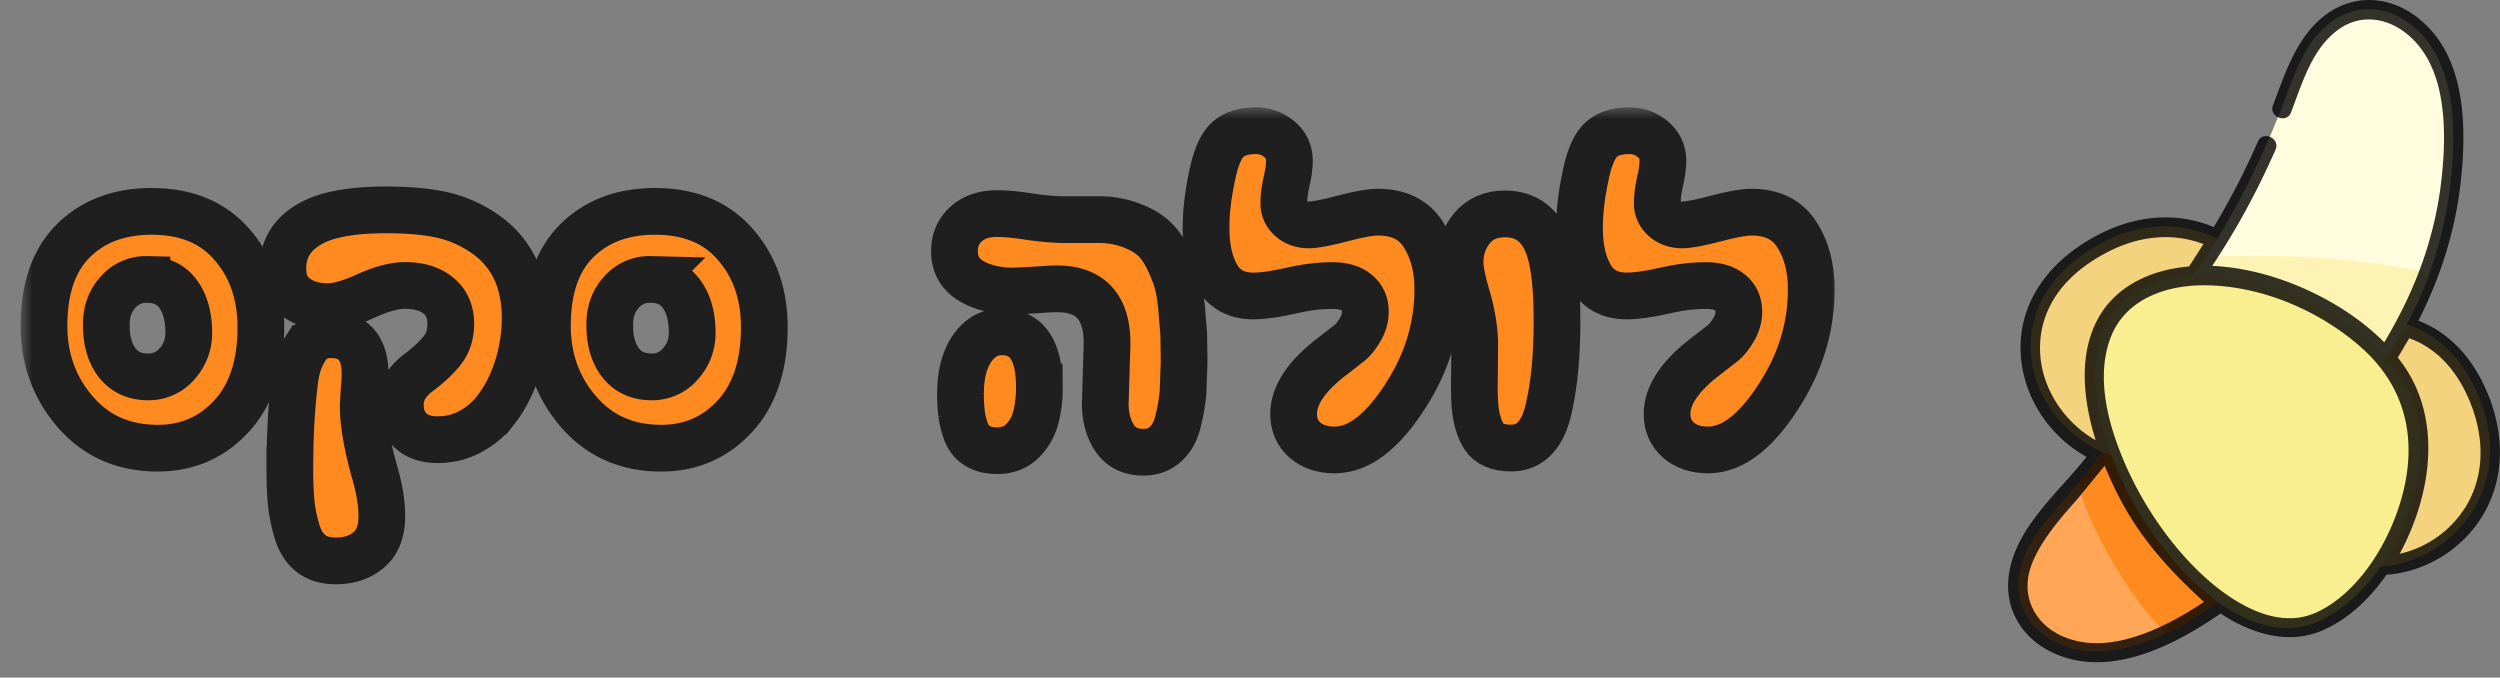 <svg xmlns="http://www.w3.org/2000/svg" xmlns:xlink="http://www.w3.org/1999/xlink" width="107" height="29" fill="none"><rect width="100%" height="100%" fill="#808080" stroke="none"/><mask id="A" maskUnits="userSpaceOnUse" x=".883" y="4.593" width="78" height="21" fill="#000"><path fill="#fff" d="M.883 4.593h78v21h-78z"/><use xlink:href="#C"/><use xlink:href="#D"/><use xlink:href="#E"/><use xlink:href="#F"/><use xlink:href="#G"/><use xlink:href="#H"/><use xlink:href="#I"/></mask><g fill="#ff8b20"><use xlink:href="#C"/><use xlink:href="#D"/><use xlink:href="#E"/><use xlink:href="#F"/><use xlink:href="#G"/><use xlink:href="#H"/><use xlink:href="#I"/></g><g stroke="#1f1f1f" stroke-width="2"><use xlink:href="#C" mask="url(#A)"/><use xlink:href="#D" mask="url(#A)"/><use xlink:href="#E" mask="url(#A)"/><use xlink:href="#F" mask="url(#A)"/><use xlink:href="#G" mask="url(#A)"/><use xlink:href="#H" mask="url(#A)"/><use xlink:href="#I" mask="url(#A)"/></g><path d="M93.554 13.574a35.65 35.65 0 0 1-4.961 7.52c-.914 1.064-2.02 2.162-2.192 3.626-.146 1.243.546 2.298 1.662 2.815 2.495 1.155 5.612-.77 7.54-2.257 2.29-1.767 4.108-4.156 5.16-6.855l-7.207-4.85z" fill="#ffa756"/><path d="M93.554 13.574c-1.246 2.54-2.798 4.928-4.608 7.103.36 1.724 2.242 4.996 3.74 6.412l.02.02c1.084-.517 2.093-1.212 2.895-1.83 2.29-1.767 4.108-4.156 5.16-6.855l-7.208-4.85z" fill="#ff8b20"/><g fill="#f3d37e"><path d="M105.998 16.75c3.015 6.64-6.59 11.02-9.016 3.797-2.05-6.106 6.25-9.89 9.016-3.797h0z"/><path d="M95.17 18.688c-6.155 4.07-12.03-4.706-5.2-8.3 5.773-3.03 10.848 4.553 5.2 8.3z"/></g><path d="M93.365 12.556c1.77-2.47 3.217-5.162 4.31-7.995.508-1.32.955-2.825 2.174-3.678 1.035-.724 2.304-.613 3.297.13 2.22 1.662 2 5.348 1.6 7.768-.475 2.877-1.728 5.63-3.623 7.853l-7.757-4.08z" fill="#fffdde"/><path d="M94.415 11.003l-1.05 1.553 7.757 4.08c1.244-1.46 2.2-3.147 2.862-4.95-.035-.01-4.09-.988-9.57-.684h0z" fill="#fdf3b4"/><path d="M93.1 11.866c3.474-.637 8.397 1.758 9.99 4.858 1.605 3.125-.774 8.72-4.092 9.964-5.627 2.11-14.12-13.312-5.897-14.82h0z" fill="#f9ef90"/><path d="M106.505 16.925c-.786-1.97-2.03-2.827-2.997-3.2.978-1.93 1.57-3.867 1.804-5.872.41-3.542-.213-5.88-1.902-7.147-1.185-.888-2.632-.94-3.78-.138-1.31.918-1.805 2.515-2.347 3.94-.187.485.578.806.774.3.48-1.254.9-2.747 2.05-3.56.842-.6 1.916-.543 2.803.122 1.433 1.074 1.95 3.164 1.576 6.387-.273 2.355-1.072 4.615-2.44 6.894-.87-.873-2-1.647-3.282-2.234-1.366-.625-2.78-.98-4.08-1.038 1.076-1.63 1.9-3.145 2.712-4.98.2-.475-.54-.833-.76-.336a32.15 32.15 0 0 1-1.886 3.656c-1.555-.65-3.302-.533-4.964.34-2.255 1.183-3.454 3.076-3.292 5.194.137 1.79 1.228 3.424 2.81 4.3-1.21 1.545-3.092 3.064-3.335 5.132-.163 1.4.57 2.64 1.912 3.26.573.265 1.194.398 1.86.398 1.53 0 3.303-.697 5.298-2.086 1.02.67 2.025 1.012 2.957 1.012.47 0 .92-.087 1.344-.262 1.045-.43 2.016-1.28 2.802-2.41 1.61-.11 3.152-1.025 4.037-2.406.966-1.506 1.08-3.38.323-5.28zm-18.215.7c-.566-.723-.9-1.56-.966-2.426-.08-1.04.184-2.997 2.85-4.395 1.39-.73 2.84-.85 4.134-.357l-.617.96c-1.558.124-3.107.796-3.888 2.214-.872 1.583-.626 3.564-.11 5.22-.535-.304-1.01-.714-1.4-1.213zm1.435 9.9a3.52 3.52 0 0 1-1.494-.313c-1.006-.466-1.557-1.4-1.437-2.41.14-1.178 1.245-2.466 2.11-3.43l1.174-1.44c1.026 2.527 2.328 4.06 4.25 5.83-1.377.924-3.057 1.767-4.603 1.767zm9.3-1.265c-1.692.698-3.54-.584-4.492-1.41-1.398-1.215-2.68-2.983-3.514-4.85-.734-1.643-1.346-3.723-.706-5.495.604-1.673 2.345-2.295 4.003-2.295 2.407 0 4.906 1.05 6.706 2.627 2.155 1.886 2.515 4.424 1.577 7.072-.737 2.08-2.106 3.747-3.573 4.353zm6.457-4.495c-.63.983-1.655 1.687-2.774 1.936 1.4-2.6 1.88-5.97-.082-8.395l.487-.83c1.155.41 2.06 1.365 2.62 2.768.655 1.642.566 3.25-.25 4.523z" fill="#000" fill-opacity=".8"/><defs ><path id="C" d="M1.883 13.945c0-1.6.422-2.815 1.266-3.648s1.958-1.25 3.344-1.25c1.474 0 2.62.474 3.438 1.422.823.943 1.234 2.122 1.234 3.54 0 1.63-.422 2.9-1.266 3.813-.84.906-1.888 1.36-3.148 1.36-1.453 0-2.628-.516-3.523-1.547s-1.344-2.26-1.344-3.687zm2.672-.18c-.03.703.11 1.273.422 1.71.318.438.77.656 1.36.656a1.58 1.58 0 0 0 1.242-.562 1.94 1.94 0 0 0 .5-1.32c0-.693-.15-1.247-.453-1.664s-.747-.625-1.336-.625a1.59 1.59 0 0 0-1.219.523c-.318.344-.5.77-.516 1.28z"/><path id="D" d="M12.102 11.53c0-.844.375-1.484 1.125-1.922.693-.417 1.792-.625 3.297-.625.906 0 1.672.065 2.297.195.63.125 1.234.375 1.813.75 1.23.802 1.844 2.034 1.844 3.695 0 .438-.047.89-.14 1.36-.088.47-.232.932-.43 1.39s-.443.87-.734 1.234a3.35 3.35 0 0 1-1.062.875c-.417.224-.878.336-1.383.336-.5 0-.89-.135-1.172-.406s-.422-.635-.422-1.094c0-.52.255-.974.766-1.36.458-.344.805-.67 1.04-.977s.352-.68.352-1.117c0-.52-.177-.925-.53-1.21-.35-.292-.828-.437-1.437-.437-.448 0-1.005.15-1.672.453s-1.208.453-1.625.453c-.568 0-1.03-.14-1.39-.422-.354-.28-.53-.672-.53-1.172zm.305 8.508c0-1.406.07-2.66.21-3.758.063-.53.216-.987.46-1.367a1.19 1.19 0 0 1 1.024-.586c.52-.01.904.13 1.148.422.25.287.375.7.375 1.242a7.88 7.88 0 0 1-.039.672l-.04.703c0 .745.164 1.695.492 2.852.203.703.305 1.325.305 1.867 0 .65-.185 1.133-.555 1.445-.365.318-.836.476-1.414.476-.427 0-.776-.1-1.047-.305s-.47-.508-.6-.914a6.59 6.59 0 0 1-.258-1.219c-.042-.41-.063-.922-.063-1.53z"/><path id="E" d="M23.43 13.945c0-1.6.422-2.815 1.266-3.648s1.958-1.25 3.344-1.25c1.474 0 2.62.474 3.438 1.422.823.943 1.234 2.122 1.234 3.54 0 1.63-.422 2.9-1.266 3.813-.838.906-1.888 1.36-3.148 1.36-1.453 0-2.628-.516-3.524-1.547s-1.344-2.26-1.344-3.687zm2.672-.18c-.03.703.11 1.273.422 1.71.318.438.77.656 1.36.656a1.58 1.58 0 0 0 1.242-.562 1.94 1.94 0 0 0 .5-1.32c0-.693-.15-1.247-.453-1.664s-.747-.625-1.336-.625a1.59 1.59 0 0 0-1.219.523c-.318.344-.5.77-.516 1.28z"/><path id="F" d="M40.852 10.742c0-.458.16-.84.484-1.14.328-.307.776-.46 1.344-.46.365 0 .83.044 1.398.133.573.083 1.068.125 1.484.125h1.422a3.93 3.93 0 0 1 1.336.211c.39.135.714.307.97.516s.474.492.656.852.32.693.414 1 .164.698.21 1.172l.094 1.164.016 1.164-.047 1.313a8.28 8.28 0 0 1-.203 1.203c-.1.438-.28.773-.54 1.008-.255.234-.573.352-.953.352-.552 0-.964-.203-1.234-.61-.266-.406-.398-.9-.398-1.484l.078-2.562c0-1.557-.714-2.336-2.14-2.336-.224 0-.523.016-.898.047l-.93.047c-.745 0-1.36-.143-1.844-.43-.48-.287-.72-.714-.72-1.28zm.258 6.102c0-.802.164-1.443.492-1.922.333-.48.755-.72 1.266-.72 1.078 0 1.617.79 1.617 2.367a5.15 5.15 0 0 1-.148 1.281c-.094.38-.28.716-.562 1.008-.28.287-.646.43-1.094.43-.344 0-.628-.07-.852-.21-.224-.136-.385-.336-.484-.602-.094-.27-.156-.526-.188-.766a6.85 6.85 0 0 1-.047-.867z"/><path id="G" d="M51.617 9.75c0-.745.107-1.576.32-2.492.15-.63.36-1.062.625-1.297s.646-.357 1.14-.367c.396-.01.742.107 1.04.352s.445.555.445.93c0 .255-.042.557-.125.906-.078.344-.117.648-.117.914s.102.487.305.664.456.266.758.266c.276 0 .758-.09 1.445-.273s1.198-.273 1.53-.273c.885 0 1.53.32 1.938.96.41.64.617 1.42.617 2.336 0 1.484-.388 2.888-1.164 4.21-1.057 1.78-2.14 2.672-3.25 2.672-.52 0-.945-.14-1.273-.422-.323-.287-.484-.66-.484-1.117 0-.823.576-1.664 1.727-2.524l.703-.547c.13-.11.268-.287.414-.53.15-.245.227-.505.227-.78 0-.344-.122-.615-.367-.812-.245-.203-.59-.305-1.04-.305-.568 0-1.172.075-1.812.226-.64.146-1.17.22-1.586.22-.682 0-1.2-.266-1.523-.797-.328-.536-.492-1.242-.492-2.117z"/><path id="H" d="M62.492 11.21c0-.542.167-1.018.5-1.43.34-.417.813-.625 1.422-.625.927 0 1.557.492 1.89 1.477.224.662.336 1.7.336 3.117 0 1.427-.112 2.643-.336 3.648-.245 1.182-.784 1.776-1.617 1.78-.568 0-.958-.164-1.172-.492-.208-.333-.336-.763-.383-1.29-.03-.328-.04-.802-.023-1.422l.008-1.406c-.03-.62-.143-1.25-.336-1.89s-.29-1.13-.29-1.47z"/><path id="I" d="M67.602 9.75c0-.745.107-1.576.32-2.492.15-.63.36-1.062.625-1.297s.646-.357 1.14-.367c.396-.01.742.107 1.04.352s.445.555.445.93c0 .255-.042.557-.125.906-.078.344-.117.648-.117.914s.102.487.305.664.456.266.758.266c.276 0 .758-.09 1.445-.273s1.198-.273 1.53-.273c.885 0 1.53.32 1.937.96.412.64.617 1.42.617 2.336 0 1.484-.388 2.888-1.164 4.21-1.057 1.78-2.14 2.672-3.25 2.672-.52 0-.945-.14-1.273-.422-.323-.287-.484-.66-.484-1.117 0-.823.575-1.664 1.727-2.524l.703-.547c.13-.11.268-.287.414-.53.15-.245.227-.505.227-.78 0-.344-.122-.615-.367-.812-.245-.203-.59-.305-1.04-.305-.568 0-1.172.075-1.812.226-.64.146-1.17.22-1.586.22-.682 0-1.2-.266-1.523-.797-.328-.536-.492-1.242-.492-2.117z"/></defs></svg>